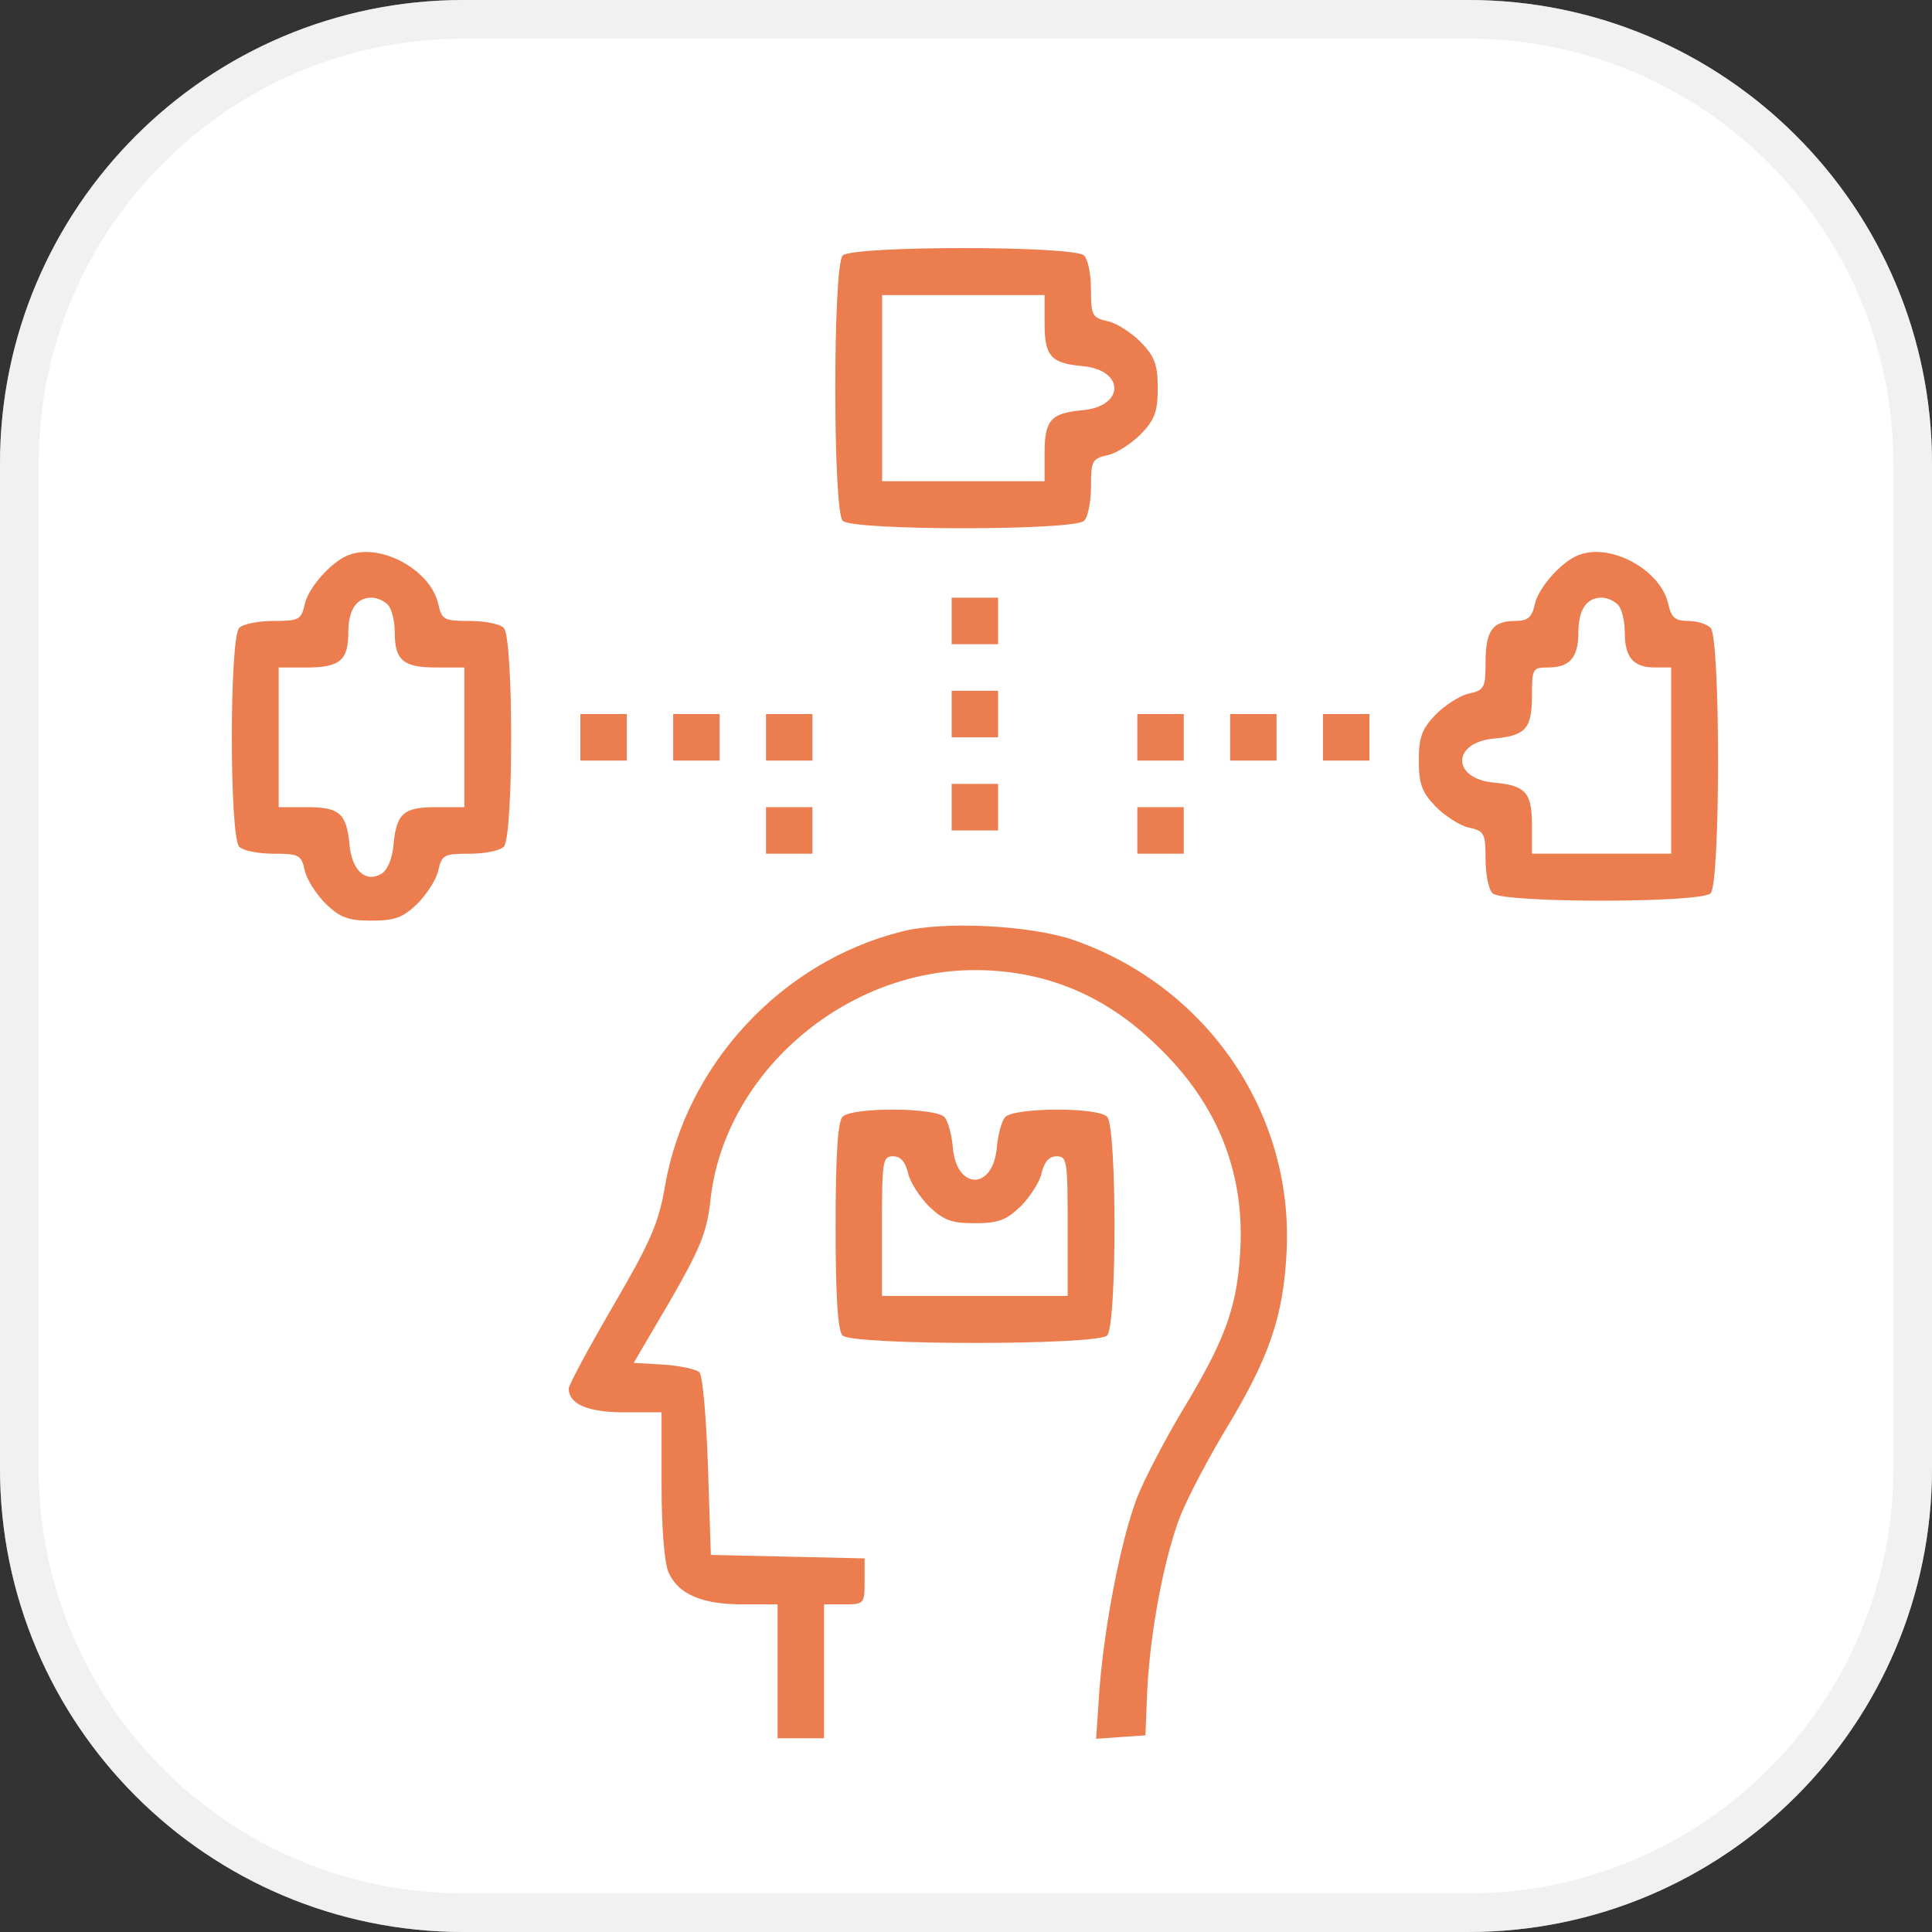 <?xml version="1.0" encoding="UTF-8"?> <svg xmlns="http://www.w3.org/2000/svg" width="50" height="50" viewBox="0 0 50 50" fill="none"><rect x="0" y="0" width="50" height="50" fill="#333333" stroke="none"/><path d="M0 12C0 5.373 5.373 0 12 0H38C44.627 0 50 5.373 50 12V38C50 44.627 44.627 50 38 50H12C5.373 50 0 44.627 0 38V12Z" fill="white"></path><path d="M12 0.5H38C44.351 0.5 49.5 5.649 49.5 12V38C49.5 44.351 44.351 49.5 38 49.5H12C5.649 49.5 0.5 44.351 0.5 38V12L0.515 11.408C0.813 5.528 5.528 0.813 11.408 0.515L12 0.5Z" stroke="#E4E4E4" stroke-opacity="0.51"></path><path d="M21.809 6.612C21.553 6.868 21.553 13.223 21.809 13.479C22.064 13.735 27.8 13.735 28.055 13.479C28.16 13.374 28.235 12.982 28.235 12.591C28.235 11.928 28.265 11.868 28.671 11.778C28.896 11.732 29.286 11.476 29.526 11.235C29.887 10.859 29.962 10.648 29.962 10.046C29.962 9.443 29.887 9.232 29.526 8.856C29.286 8.615 28.896 8.359 28.671 8.314C28.265 8.223 28.235 8.163 28.235 7.501C28.235 7.109 28.16 6.717 28.055 6.612C27.8 6.356 22.064 6.356 21.809 6.612ZM27.034 8.374C27.034 9.217 27.199 9.398 27.995 9.473C29.121 9.564 29.121 10.528 27.995 10.618C27.199 10.693 27.034 10.874 27.034 11.717V12.455H24.932H22.83V10.046V7.636H24.932H27.034V8.374Z" fill="#EC7D4F"></path><path d="M9.014 14.368C8.579 14.534 7.978 15.211 7.888 15.633C7.798 16.04 7.738 16.07 7.077 16.07C6.687 16.07 6.297 16.145 6.191 16.25C5.936 16.507 5.936 21.657 6.191 21.913C6.297 22.018 6.687 22.094 7.077 22.094C7.738 22.094 7.798 22.124 7.888 22.53C7.933 22.756 8.188 23.148 8.429 23.389C8.804 23.75 9.014 23.826 9.615 23.826C10.216 23.826 10.426 23.75 10.801 23.389C11.041 23.148 11.296 22.756 11.342 22.53C11.432 22.124 11.492 22.094 12.152 22.094C12.543 22.094 12.933 22.018 13.038 21.913C13.293 21.657 13.293 16.507 13.038 16.25C12.933 16.145 12.543 16.07 12.152 16.07C11.492 16.07 11.432 16.04 11.342 15.633C11.146 14.745 9.84 14.037 9.014 14.368ZM10.035 15.648C10.14 15.754 10.216 16.07 10.216 16.371C10.216 17.094 10.441 17.275 11.296 17.275H12.017V19.082V20.889H11.281C10.441 20.889 10.261 21.055 10.185 21.853C10.155 22.214 10.035 22.5 9.885 22.606C9.465 22.862 9.104 22.53 9.044 21.853C8.969 21.055 8.789 20.889 7.948 20.889H7.212V19.082V17.275H7.933C8.789 17.275 9.014 17.094 9.014 16.371C9.014 15.784 9.224 15.467 9.615 15.467C9.75 15.467 9.93 15.543 10.035 15.648Z" fill="#EC7D4F"></path><path d="M40.848 14.368C40.412 14.533 39.812 15.211 39.722 15.633C39.647 15.979 39.542 16.07 39.211 16.07C38.626 16.07 38.446 16.326 38.446 17.139C38.446 17.801 38.415 17.862 38.01 17.952C37.785 17.997 37.394 18.253 37.154 18.494C36.794 18.871 36.719 19.081 36.719 19.684C36.719 20.286 36.794 20.497 37.154 20.874C37.394 21.115 37.785 21.371 38.01 21.416C38.415 21.506 38.446 21.566 38.446 22.229C38.446 22.621 38.521 23.012 38.626 23.118C38.881 23.374 44.016 23.374 44.271 23.118C44.527 22.861 44.527 16.506 44.271 16.25C44.166 16.145 43.911 16.07 43.686 16.07C43.355 16.07 43.25 15.979 43.175 15.633C42.98 14.744 41.674 14.036 40.848 14.368ZM41.869 15.648C41.974 15.753 42.049 16.07 42.049 16.371C42.049 17.018 42.274 17.274 42.83 17.274H43.25V19.684V22.093H41.449H39.647V21.355C39.647 20.512 39.481 20.331 38.686 20.256C37.56 20.166 37.56 19.202 38.686 19.112C39.481 19.036 39.647 18.856 39.647 18.012C39.647 17.304 39.662 17.274 40.067 17.274C40.623 17.274 40.848 17.018 40.848 16.371C40.848 15.783 41.058 15.467 41.449 15.467C41.584 15.467 41.764 15.542 41.869 15.648Z" fill="#EC7D4F"></path><path d="M24.629 16.07V16.672H25.23H25.83V16.07V15.468H25.23H24.629V16.07Z" fill="#EC7D4F"></path><path d="M24.629 18.48V19.082H25.23H25.83V18.48V17.877H25.23H24.629V18.48Z" fill="#EC7D4F"></path><path d="M15.02 19.082V19.684H15.62H16.221V19.082V18.479H15.62H15.02V19.082Z" fill="#EC7D4F"></path><path d="M17.422 19.082V19.684H18.023H18.623V19.082V18.479H18.023H17.422V19.082Z" fill="#EC7D4F"></path><path d="M19.824 19.082V19.684H20.425H21.025V19.082V18.479H20.425H19.824V19.082Z" fill="#EC7D4F"></path><path d="M29.434 19.082V19.684H30.034H30.635V19.082V18.479H30.034H29.434V19.082Z" fill="#EC7D4F"></path><path d="M31.836 19.082V19.684H32.437H33.037V19.082V18.479H32.437H31.836V19.082Z" fill="#EC7D4F"></path><path d="M34.238 19.082V19.684H34.839H35.44V19.082V18.479H34.839H34.238V19.082Z" fill="#EC7D4F"></path><path d="M24.629 20.889V21.492H25.23H25.83V20.889V20.287H25.23H24.629V20.889Z" fill="#EC7D4F"></path><path d="M19.824 21.491V22.094H20.425H21.025V21.491V20.889H20.425H19.824V21.491Z" fill="#EC7D4F"></path><path d="M29.434 21.491V22.094H30.034H30.635V21.491V20.889H30.034H29.434V21.491Z" fill="#EC7D4F"></path><path d="M23.322 24.112C20.214 24.895 17.752 27.561 17.211 30.693C17.046 31.657 16.836 32.139 15.86 33.81C15.229 34.895 14.719 35.844 14.719 35.934C14.719 36.34 15.214 36.551 16.16 36.551H17.121V38.434C17.121 39.563 17.196 40.452 17.301 40.693C17.557 41.265 18.172 41.521 19.223 41.521H20.124V43.253V44.985H20.725H21.325V43.253V41.521H21.851C22.361 41.521 22.376 41.506 22.376 40.919V40.331L20.394 40.286L18.397 40.241L18.322 37.952C18.277 36.687 18.187 35.587 18.097 35.512C18.022 35.437 17.602 35.347 17.181 35.316L16.4 35.271L17.346 33.66C18.127 32.304 18.292 31.883 18.382 31.1C18.713 27.817 21.821 25.106 25.229 25.106C27.016 25.106 28.578 25.738 29.914 27.034C31.521 28.555 32.241 30.377 32.091 32.485C32.001 33.871 31.686 34.714 30.59 36.521C30.124 37.304 29.599 38.313 29.418 38.78C28.998 39.91 28.593 42.018 28.457 43.675L28.367 45L28.998 44.955L29.644 44.91L29.689 43.78C29.764 42.214 30.139 40.256 30.56 39.202C30.755 38.72 31.295 37.696 31.761 36.928C32.842 35.136 33.202 34.081 33.292 32.485C33.517 28.871 31.28 25.558 27.812 24.338C26.716 23.946 24.403 23.826 23.322 24.112Z" fill="#EC7D4F"></path><path d="M21.805 28.901C21.685 29.021 21.625 29.865 21.625 31.732C21.625 33.599 21.685 34.443 21.805 34.563C22.06 34.819 28.397 34.819 28.652 34.563C28.907 34.307 28.907 29.157 28.652 28.901C28.397 28.645 26.22 28.66 26.009 28.916C25.919 29.021 25.829 29.368 25.799 29.684C25.709 30.813 24.748 30.813 24.658 29.684C24.628 29.368 24.538 29.021 24.448 28.916C24.238 28.66 22.06 28.645 21.805 28.901ZM23.502 30.362C23.547 30.587 23.802 30.979 24.042 31.22C24.418 31.581 24.628 31.657 25.229 31.657C25.829 31.657 26.039 31.581 26.415 31.22C26.655 30.979 26.91 30.587 26.955 30.362C27.03 30.06 27.151 29.925 27.346 29.925C27.616 29.925 27.631 30.045 27.631 31.732V33.539H25.229H22.826V31.732C22.826 30.045 22.841 29.925 23.111 29.925C23.307 29.925 23.427 30.06 23.502 30.362Z" fill="#EC7D4F"></path></svg> 